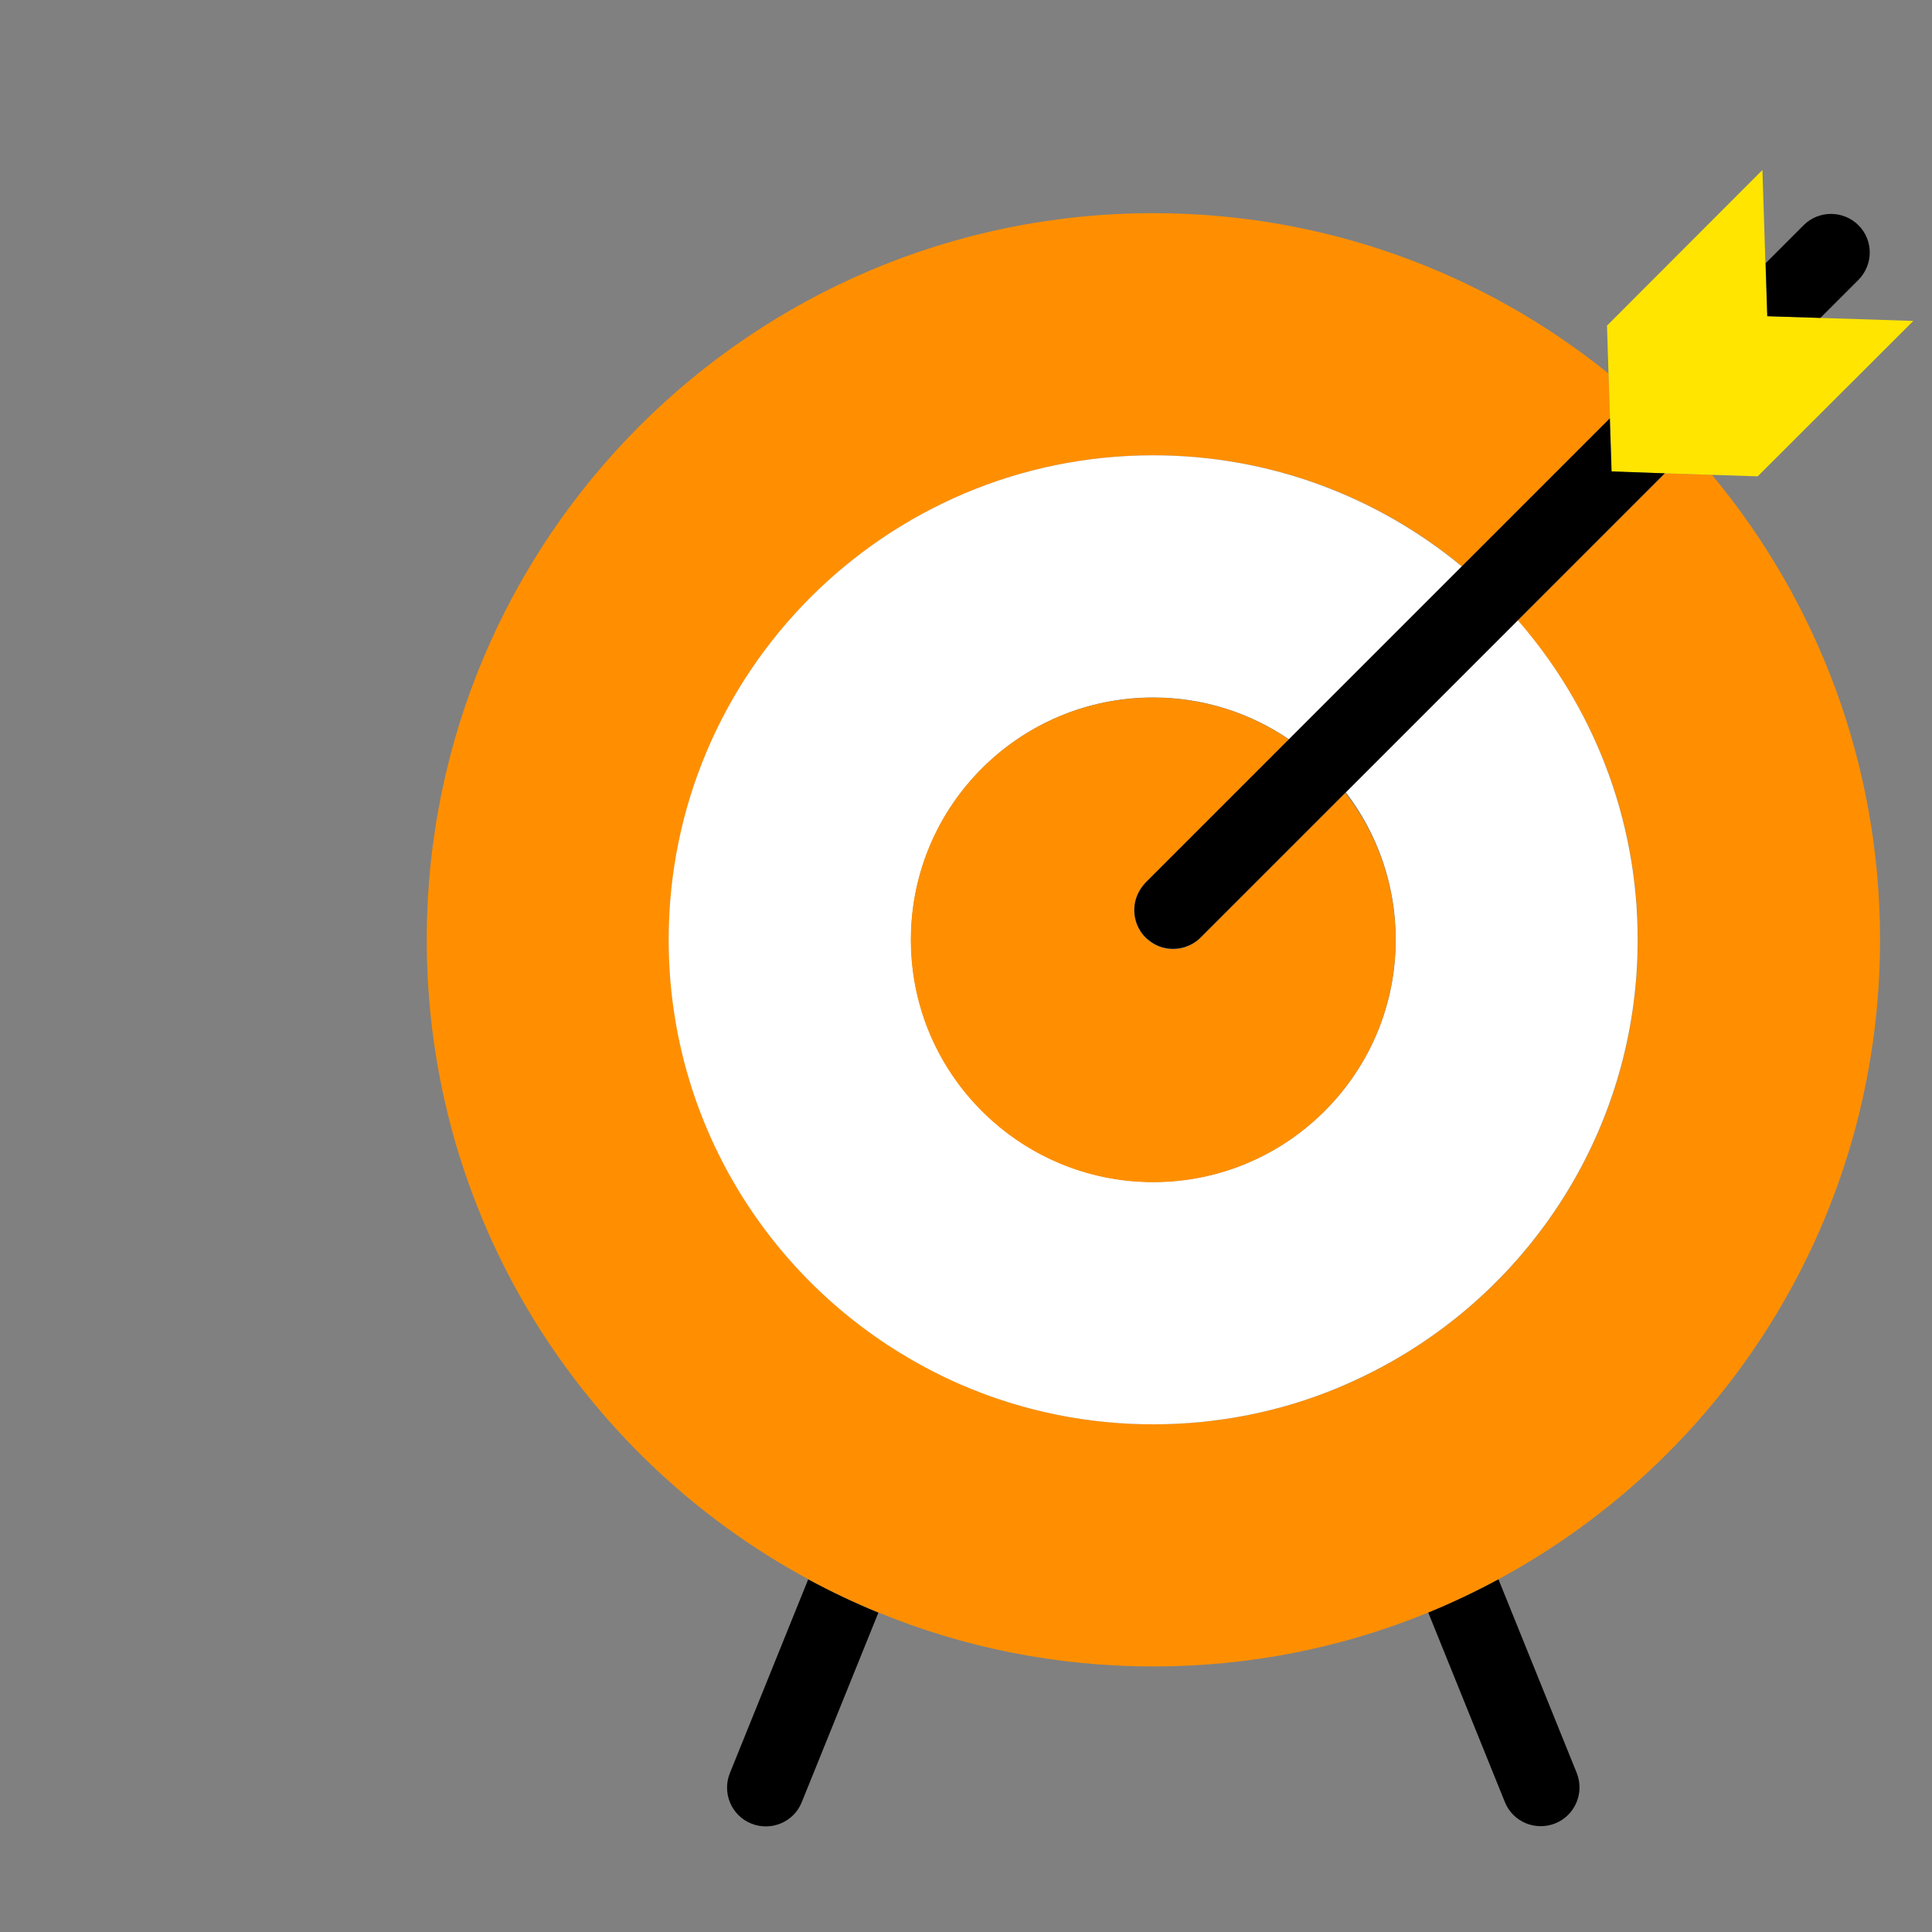 <?xml version="1.0" encoding="utf-8"?>
<!-- Generator: Adobe Illustrator 25.2.0, SVG Export Plug-In . SVG Version: 6.00 Build 0)  -->
<svg version="1.1" id="Camada_1" xmlns="http://www.w3.org/2000/svg" xmlns:xlink="http://www.w3.org/1999/xlink" x="0px" y="0px"
	 viewBox="175 115 90 90" style="" xml:space="preserve">
<rect x="175" y="115" width="90" height="90" fill="#808080" stroke="none"/>
<style type="text/css">
	.st0{fill:#FF8F00;}
	.st1{fill:#FFE500;}
	.st2{fill:#FFFFFF;}
</style>
<g>
	<path d="M215.92,190.12l-3.57,8.83c-0.37,0.93-1.43,1.37-2.35,1c-0.93-0.37-1.37-1.43-1-2.35l3.65-9.03
		C213.71,189.14,214.8,189.66,215.92,190.12z"/>
	<path d="M247.45,199.94c-0.93,0.37-1.98-0.07-2.35-1l-3.57-8.83c1.12-0.46,2.21-0.97,3.27-1.55l3.65,9.03
		C248.82,198.52,248.37,199.57,247.45,199.94z"/>
	<path class="st0" d="M262.58,158.78c0,12.88-7.19,24.08-17.78,29.79c-1.06,0.57-2.15,1.09-3.27,1.55
		c-3.95,1.62-8.27,2.51-12.8,2.51c-4.53,0-8.86-0.89-12.8-2.51c-1.12-0.46-2.21-0.97-3.27-1.55c-10.59-5.72-17.78-16.92-17.78-29.79
		c0-18.7,15.16-33.85,33.85-33.85c8.03,0,15.4,2.79,21.2,7.47l0.07,2.1l-6.89,6.89c-3.9-3.24-8.92-5.18-14.38-5.18
		c-12.46,0-22.57,10.11-22.57,22.57c0,8.13,4.3,15.26,10.76,19.23c1.02,0.63,2.11,1.18,3.23,1.65c2.64,1.09,5.54,1.69,8.58,1.69
		s5.93-0.6,8.58-1.69c1.12-0.46,2.21-1.02,3.23-1.65c6.46-3.97,10.76-11.1,10.76-19.23c0-5.69-2.11-10.9-5.6-14.87l6.86-6.86
		l2.19,0.07C259.63,142.99,262.58,150.54,262.58,158.78z"/>
	<polygon class="st1" points="264.13,129.95 256.88,137.19 254.74,137.12 252.55,137.05 250.08,136.97 250,134.5 249.93,132.39 
		249.86,130.17 257.1,122.92 257.24,127.25 257.32,129.73 259.8,129.81 	"/>
	<path class="st2" d="M251.29,158.78c0,8.13-4.3,15.26-10.76,19.23c-1.02,0.63-2.11,1.18-3.23,1.65c-2.64,1.09-5.54,1.69-8.58,1.69
		s-5.93-0.6-8.58-1.69c-1.12-0.46-2.21-1.02-3.23-1.65c-6.46-3.97-10.76-11.1-10.76-19.23c0-12.46,10.11-22.57,22.57-22.57
		c5.46,0,10.48,1.95,14.38,5.18l-8.05,8.05c-1.81-1.23-3.99-1.95-6.33-1.95c-6.23,0-11.28,5.05-11.28,11.28
		c0,3.38,1.48,6.4,3.83,8.47c0.91,0.81,1.96,1.47,3.11,1.95c1.34,0.56,2.81,0.87,4.35,0.87c1.54,0,3.01-0.31,4.35-0.87
		c1.15-0.48,2.19-1.14,3.11-1.95c2.35-2.07,3.83-5.09,3.83-8.47c0-2.58-0.87-4.96-2.32-6.86l8.01-8.01
		C249.18,147.88,251.29,153.08,251.29,158.78z"/>
	<path class="st0" d="M240.01,158.78c0,3.38-1.48,6.4-3.83,8.47c-0.91,0.81-1.96,1.47-3.11,1.95c-1.34,0.56-2.81,0.87-4.35,0.87
		c-1.54,0-3.01-0.31-4.35-0.87c-1.15-0.48-2.19-1.14-3.11-1.95c-2.35-2.07-3.83-5.09-3.83-8.47c0-6.23,5.05-11.28,11.28-11.28
		c2.35,0,4.53,0.72,6.33,1.95l-6.68,6.68c-0.16,0.16-0.28,0.35-0.37,0.55c-0.3,0.66-0.17,1.47,0.37,2.01
		c0.06,0.06,0.12,0.11,0.19,0.16c0.13,0.1,0.28,0.18,0.42,0.24c0.65,0.26,1.42,0.12,1.95-0.4l1.27-1.27l5.48-5.48
		C239.14,153.82,240.01,156.2,240.01,158.78z"/>
	<path d="M252.55,137.05l-14.87,14.87l-5.48,5.48l-1.27,1.27c-0.52,0.52-1.3,0.66-1.95,0.4c-0.15-0.06-0.29-0.14-0.42-0.24
		c-0.06-0.05-0.13-0.1-0.19-0.16c-0.54-0.54-0.67-1.35-0.37-2.01c0.09-0.2,0.21-0.38,0.37-0.55l6.68-6.68l8.05-8.05l6.89-6.89
		l0.08,2.47L252.55,137.05z"/>
	<path d="M262.1,126.76c0,0.46-0.18,0.93-0.53,1.28l-1.77,1.77l-2.47-0.08l-0.08-2.47l1.77-1.77c0.7-0.7,1.85-0.7,2.55,0
		C261.92,125.83,262.1,126.3,262.1,126.76z"/>
</g>
</svg>
